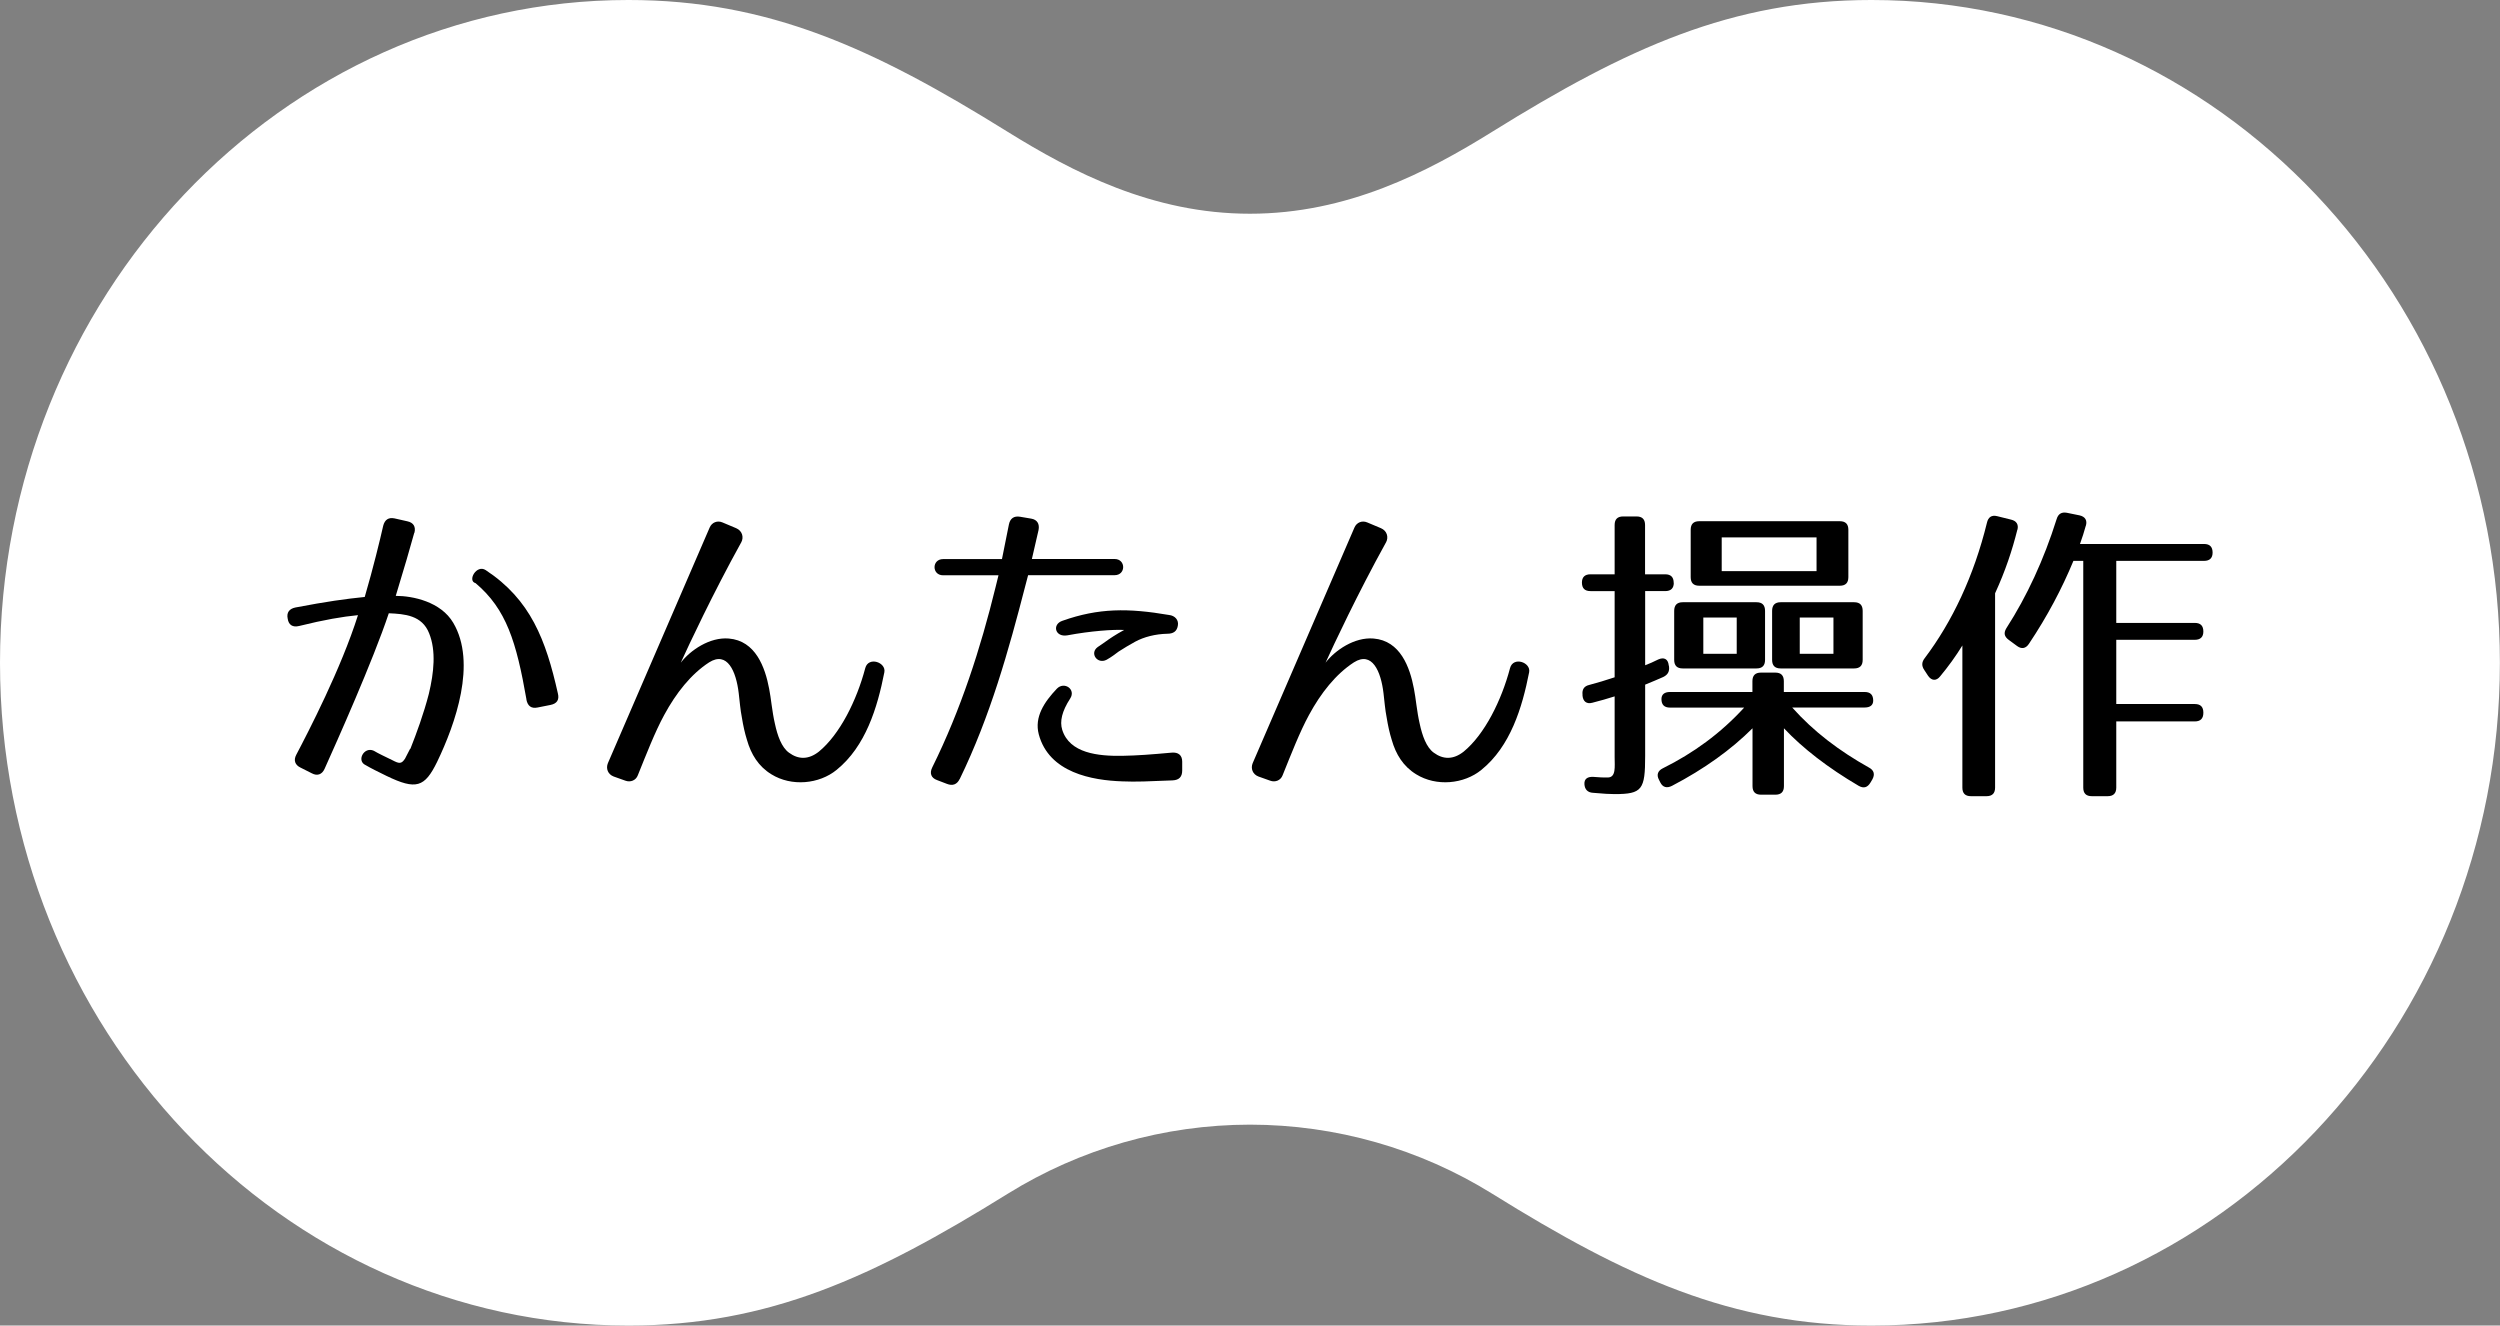 <svg viewBox="0 0 251.48 133.34" xmlns="http://www.w3.org/2000/svg"><rect x="0" y="0" width="251.48" height="133.34" fill="#808080" stroke="none"/><path d="m188.26 133.34c-14.07 0-24.63-4.85-38.12-13.24-7.31-4.55-15.75-6.96-24.4-6.97-8.65.01-17.08 2.42-24.4 6.97-13.49 8.38-24.05 13.24-38.12 13.24-34.86 0-63.22-29.91-63.22-66.67s28.36-66.67 63.21-66.67c14.07 0 24.64 4.85 38.12 13.24 6.57 4.08 14.61 8.26 24.4 8.26s17.83-4.17 24.4-8.26c13.5-8.39 24.06-13.24 38.13-13.24 34.86 0 63.21 29.91 63.21 66.67s-28.36 66.67-63.21 66.67z" fill="#fff"/><path d="m41.67 53.6c-.35 1.28-1.06 3.74-1.86 6.34 1.7 0 4.54.58 5.79 2.72 2.37 4.03.22 10.14-1.63 13.98-1.25 2.56-2.11 2.85-5.09 1.41-.86-.42-1.57-.77-2.11-1.09-.93-.42-.16-1.89.83-1.44.48.29 1.12.58 1.89.96.67.35.89.38 1.25-.16l.51-.99h.03c.61-1.54 1.34-3.52 1.86-5.54.51-2.14.74-4.32.03-6.08-.71-1.82-2.46-1.95-4.06-2.02-1.6 4.8-5.25 12.96-6.46 15.65-.26.58-.74.74-1.28.45l-1.15-.58c-.54-.26-.71-.73-.42-1.28 1.21-2.3 4.51-8.67 6.21-14.05-1.6.16-3.33.45-5.92 1.09-.64.16-1.06-.1-1.15-.74-.13-.61.16-.99.77-1.12 3.2-.61 5.02-.86 6.98-1.06.86-2.94 1.54-5.76 1.86-7.17.16-.61.54-.86 1.15-.73l1.28.29c.61.13.86.54.71 1.15zm11.29 16.77c-1.02-5.82-2.02-9.09-5.12-11.71-.86-.22.1-1.92 1.02-1.31 4.51 2.97 6.05 7.01 7.26 12.41.16.64-.1 1.02-.74 1.15l-1.31.26c-.64.13-.99-.16-1.12-.8z"/><path d="m74.56 54.56c-2.85 5.15-5.28 10.34-6.08 12.1.96-1.25 2.91-2.59 4.83-2.43 2.69.22 3.65 2.88 4.06 5.05.19.93.29 2.27.58 3.52.26 1.21.67 2.37 1.41 2.91.96.71 1.98.71 3.01-.1 2.11-1.73 3.81-5.15 4.67-8.41.32-1.19 2.11-.58 1.92.42-.7 3.58-1.89 7.46-4.8 9.82-1.76 1.44-4.54 1.7-6.56.45-1.31-.8-2.05-2.02-2.46-3.46-.22-.7-.38-1.44-.51-2.24-.16-.8-.22-1.63-.32-2.46-.26-2.21-1.15-4.26-2.98-3.1-1.82 1.18-3.33 3.1-4.51 5.28-.93 1.7-1.82 4-2.66 6.08-.19.51-.74.73-1.25.54l-1.18-.42c-.58-.22-.8-.8-.58-1.34l10.24-23.71c.22-.51.77-.73 1.28-.51l1.38.58c.61.26.8.9.51 1.44z"/><path d="m96.53 78.37c-.26.54-.7.71-1.28.48l-.99-.38c-.61-.22-.77-.7-.48-1.28 2.88-5.82 4.86-11.97 6.37-18.14l.29-1.18h-5.57c-1.15 0-1.15-1.63 0-1.63h5.92l.7-3.49c.13-.61.51-.87 1.12-.77l1.12.19c.61.1.86.54.74 1.15l-.67 2.91h8.32c1.15 0 1.15 1.63 0 1.63h-8.7l-.26.99c-1.7 6.59-3.55 13.21-6.62 19.52zm21.44.13c-2.4.1-3.74.16-5.06.1-3.04-.1-7.39-.86-8.42-4.74-.45-1.73.54-3.23 1.82-4.58.74-.77 1.95.06 1.34.99-.83 1.28-1.06 2.3-.8 3.14.74 2.37 3.62 2.66 6.05 2.62 1.57-.03 2.85-.13 4.96-.32.67-.06 1.06.26 1.06.9v.9c0 .64-.32.96-.96.99zm-4.9-15.13c-1.06-.06-3.36.1-5.7.54-1.25.22-1.57-1.12-.48-1.47 3.62-1.28 6.59-1.28 10.69-.58.61.06 1.02.51.9 1.09-.1.58-.48.8-1.06.8-1.22.03-2.34.32-3.23.8-.58.32-1.12.64-1.66.99-.35.26-.7.54-1.22.83-.93.48-1.73-.67-.89-1.28l.74-.51c.48-.35 1.06-.74 1.92-1.21z"/><path d="m139.42 54.56c-2.85 5.15-5.28 10.34-6.08 12.1.96-1.25 2.91-2.59 4.83-2.43 2.69.22 3.65 2.88 4.06 5.05.19.93.29 2.27.58 3.52.26 1.21.67 2.37 1.41 2.91.96.71 1.98.71 3.01-.1 2.11-1.73 3.81-5.15 4.67-8.41.32-1.19 2.11-.58 1.92.42-.7 3.58-1.89 7.46-4.8 9.82-1.76 1.44-4.54 1.7-6.56.45-1.31-.8-2.05-2.02-2.46-3.46-.22-.7-.38-1.44-.51-2.24-.16-.8-.22-1.63-.32-2.46-.26-2.21-1.15-4.26-2.98-3.1-1.82 1.18-3.33 3.1-4.51 5.28-.93 1.7-1.82 4-2.66 6.08-.19.51-.74.73-1.25.54l-1.18-.42c-.58-.22-.8-.8-.58-1.34l10.24-23.71c.22-.51.77-.73 1.28-.51l1.38.58c.61.26.8.9.51 1.44z"/><path d="m168.37 58.63c0 .54-.29.83-.86.83h-2.02v7.46c.42-.16.86-.35 1.31-.58.58-.26.99-.06 1.06.58l.03.13c.06.51-.13.83-.58 1.05-.48.22-1.12.48-1.82.77v7.17c0 3.39-.29 3.84-3.07 3.84-.42 0-1.12-.03-2.18-.13-.54-.03-.83-.35-.86-.87-.03-.54.32-.77.93-.73.64.06.96.06 1.41.06.86 0 .7-1.09.7-2.05v-6.11c-.7.22-1.47.45-2.24.64-.58.16-.93-.13-.99-.7v-.1c-.06-.54.16-.87.67-.99.83-.22 1.7-.48 2.56-.77v-8.67h-2.43c-.58 0-.86-.29-.86-.86 0-.54.29-.83.86-.83h2.43v-4.96c0-.58.29-.86.86-.86h1.34c.58 0 .86.29.86.86v4.96h2.02c.58 0 .86.29.86.86zm20.06 11.84c0 .45-.29.7-.86.7h-7.29c2.14 2.4 4.7 4.35 7.74 6.05.48.26.61.67.32 1.19l-.19.32c-.29.48-.67.61-1.18.32-3.1-1.82-5.63-3.78-7.52-5.79v5.82c0 .58-.29.86-.86.86h-1.44c-.58 0-.86-.29-.86-.86v-5.82c-2.14 2.14-4.86 4.1-8.1 5.79-.51.26-.93.16-1.18-.35l-.13-.26c-.26-.48-.13-.9.38-1.15 3.1-1.54 5.82-3.52 8.19-6.11h-7.46c-.58 0-.86-.29-.86-.86 0-.45.29-.71.86-.71h8.29v-1.09c0-.58.29-.86.86-.86h1.44c.58 0 .86.29.86.86v1.09h8.13c.58 0 .86.29.86.87zm-11.74-3.23h-7.42c-.58 0-.86-.29-.86-.86v-4.93c0-.58.29-.87.86-.87h7.42c.58 0 .86.29.86.87v4.93c0 .58-.29.86-.86.86zm8.38-8.32h-14.14c-.58 0-.86-.29-.86-.86v-4.77c0-.58.29-.86.86-.86h14.14c.58 0 .86.29.86.86v4.77c0 .58-.29.86-.86.86zm-10.37 3.2h-3.36v3.65h3.36zm8.03-8.06h-9.54v3.39h9.54zm3.78 13.18h-7.39c-.58 0-.86-.29-.86-.86v-4.93c0-.58.29-.87.86-.87h7.39c.58 0 .86.29.86.87v4.93c0 .58-.29.86-.86.86zm-2.08-5.12h-3.39v3.65h3.39z"/><path d="m202.93 53.28c-.51 2.05-1.21 4.16-2.24 6.4v19.55c0 .57-.29.86-.86.86h-1.57c-.58 0-.86-.29-.86-.86v-14.3c-.67 1.09-1.41 2.11-2.24 3.11-.38.48-.86.45-1.21-.06l-.38-.58c-.29-.42-.26-.8.03-1.18 2.78-3.68 4.96-8.29 6.27-13.63.13-.58.48-.8 1.02-.67l1.41.35c.54.13.77.48.64 1.02zm6.88-.38c-.16.58-.35 1.19-.58 1.82h12.48c.58 0 .86.29.86.87 0 .54-.29.83-.86.83h-8.83v6.24h7.9c.58 0 .86.29.86.87 0 .54-.29.83-.86.83h-7.9v6.46h7.9c.58 0 .86.29.86.86v.03c0 .57-.29.86-.86.86h-7.9v6.66c0 .57-.29.86-.86.86h-1.6c-.58 0-.86-.29-.86-.86v-22.81h-.99c-1.15 2.78-2.62 5.57-4.48 8.35-.32.48-.74.54-1.18.22l-.83-.61c-.48-.35-.54-.71-.26-1.18 2.08-3.23 3.78-6.91 5.06-10.98.16-.54.51-.73 1.02-.64l1.28.26c.58.13.8.51.64 1.05z"/></svg>